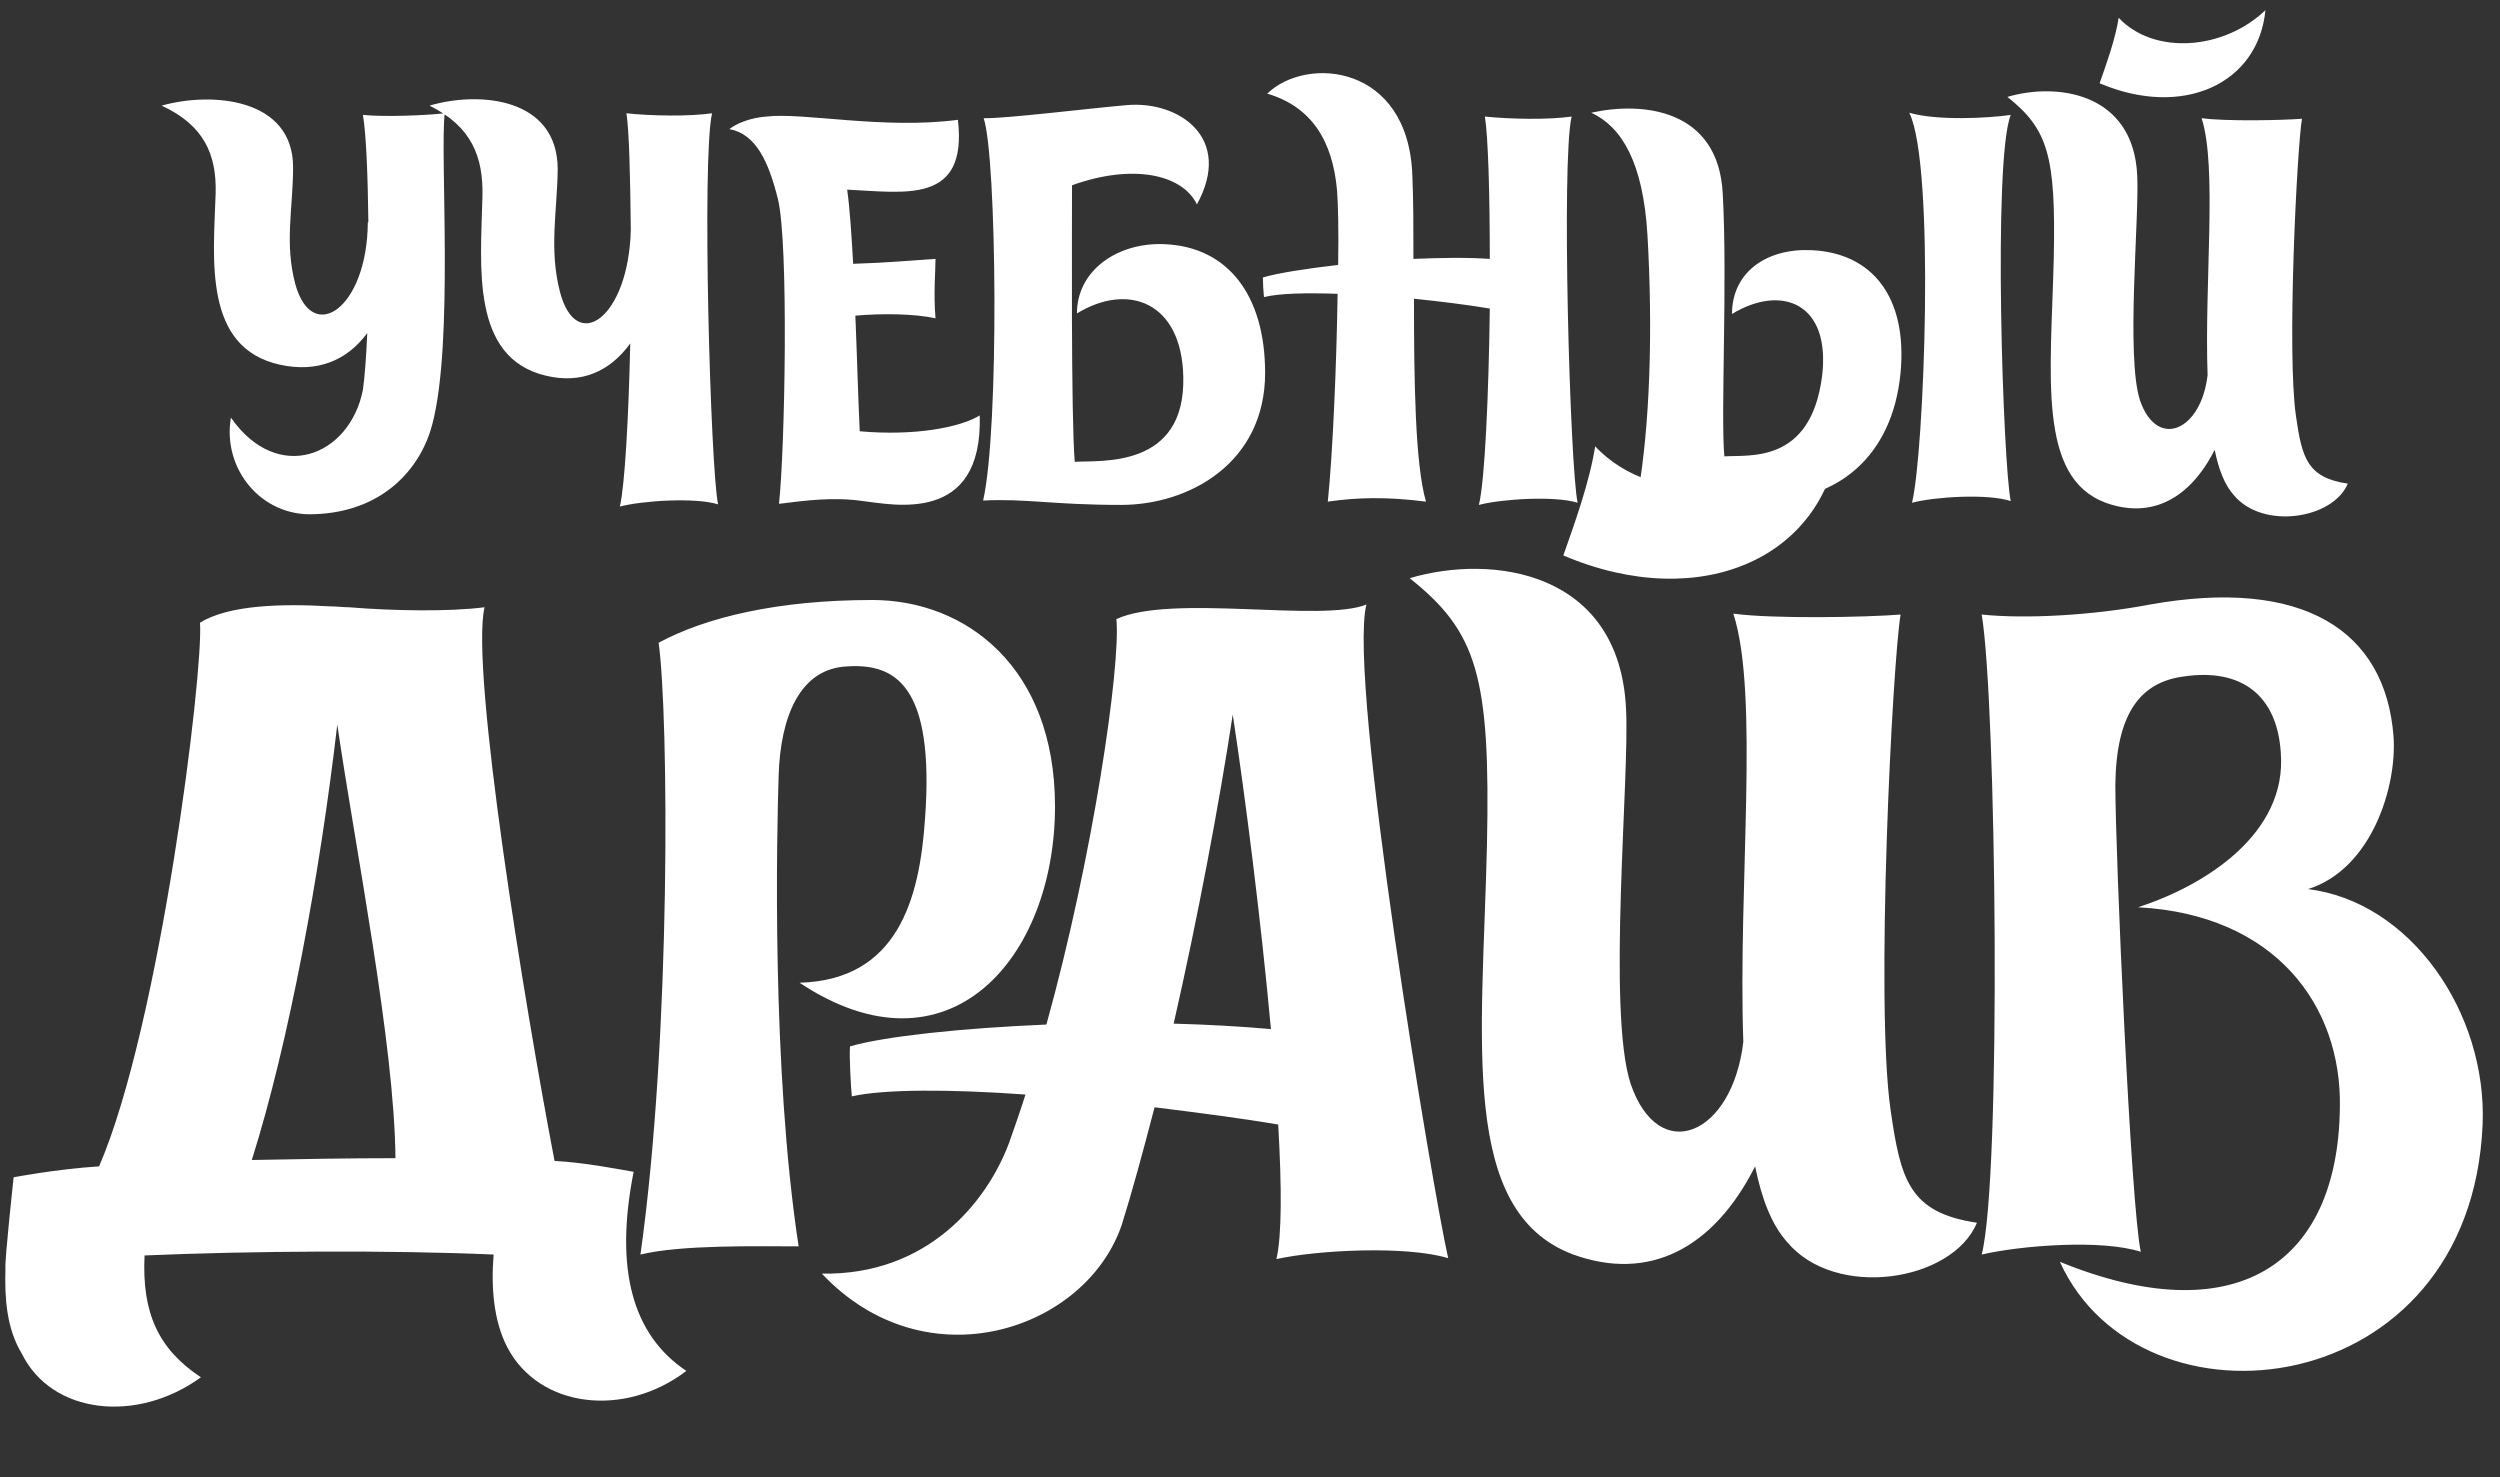 <?xml version="1.0" encoding="UTF-8"?> <svg xmlns="http://www.w3.org/2000/svg" width="110" height="65" viewBox="0 0 110 65" fill="none"><rect x="0" y="0" width="110" height="65" fill="#333333" stroke="none"/> <path d="M19.568 4.984C19.352 6.784 19.976 15.088 19.016 18.688C18.512 20.608 16.856 22.528 13.832 22.624C11.504 22.744 9.776 20.632 10.16 18.376C12.224 21.328 15.392 20.08 15.968 17.152C16.04 16.648 16.112 15.76 16.16 14.656C15.272 15.856 13.976 16.408 12.32 16.048C8.936 15.304 9.392 11.416 9.488 8.512C9.536 6.808 8.984 5.512 7.112 4.648C9.32 4.024 12.896 4.312 12.896 7.36C12.896 9.136 12.512 10.696 12.992 12.496C13.736 15.208 16.16 13.576 16.184 9.784C16.208 9.784 16.208 9.76 16.208 9.76C16.184 7.72 16.112 5.896 15.968 5.056C16.928 5.152 18.704 5.08 19.568 4.984ZM31.331 4.984C30.875 6.952 31.259 20.584 31.595 22.192C30.611 21.88 28.283 22.024 27.275 22.288C27.491 21.352 27.659 18.376 27.731 15.112C26.843 16.336 25.595 16.912 24.011 16.528C20.699 15.736 21.155 11.704 21.227 8.656C21.275 6.904 20.747 5.56 18.899 4.648C21.083 4 24.539 4.288 24.539 7.456C24.515 9.304 24.155 10.96 24.635 12.832C25.355 15.616 27.659 13.984 27.755 10.12C27.731 7.744 27.683 5.752 27.563 4.984C28.667 5.104 30.347 5.128 31.331 4.984ZM43.108 18.28C43.252 23.104 39.267 22.192 37.971 22.048C36.675 21.856 35.428 22.024 34.276 22.168C34.539 19.744 34.708 10.696 34.227 8.752C33.819 7.12 33.267 5.896 32.092 5.68C32.428 5.416 33.051 5.176 33.724 5.128C35.331 4.936 38.883 5.704 42.148 5.272C42.58 8.992 39.843 8.464 37.276 8.344C37.395 9.208 37.468 10.36 37.539 11.608C39.051 11.56 40.035 11.464 41.163 11.392C41.163 11.92 41.068 12.928 41.163 14.008C40.203 13.792 38.764 13.792 37.636 13.888C37.708 15.616 37.755 17.44 37.828 18.976C40.252 19.192 42.243 18.808 43.108 18.28ZM51.249 10.744C54.033 10.864 55.665 13 55.665 16.408C55.665 20.368 52.329 22.216 49.329 22.216C46.329 22.216 45.129 21.928 43.257 22.024C43.977 18.88 43.857 6.88 43.281 5.2C44.241 5.224 47.913 4.768 49.593 4.624C51.873 4.432 54.273 6.064 52.665 8.992C51.993 7.624 49.761 7.216 47.169 8.152C47.169 9.688 47.121 18.4 47.289 20.32C48.441 20.248 52.161 20.632 52.065 16.576C51.993 13.264 49.617 12.424 47.385 13.792C47.385 11.872 49.209 10.648 51.249 10.744ZM69.151 5.128C68.695 7.072 69.079 20.536 69.415 22.12C68.407 21.808 66.079 21.952 65.071 22.216C65.335 21.16 65.503 17.344 65.551 13.576C64.543 13.408 63.391 13.264 62.215 13.144C62.215 16.72 62.263 20.416 62.743 22.072C61.039 21.856 59.743 21.88 58.423 22.072C58.639 19.984 58.807 16.096 58.855 12.928C57.463 12.88 56.287 12.904 55.615 13.072C55.591 12.88 55.567 12.448 55.567 12.208C56.215 12.016 57.439 11.824 58.879 11.656C58.903 10.192 58.879 8.992 58.831 8.392C58.639 6.184 57.703 4.696 55.759 4.12C57.487 2.44 61.975 2.824 62.143 7.72C62.191 8.776 62.191 10.048 62.191 11.392C63.367 11.344 64.519 11.32 65.551 11.392C65.551 8.536 65.479 6.016 65.335 5.128C66.487 5.248 68.167 5.272 69.151 5.128ZM84.008 4.96C85.16 7.288 84.656 20.032 84.128 22.12C85.136 21.856 87.464 21.712 88.472 22.048C88.136 20.44 87.68 7.072 88.472 5.056C87.488 5.2 85.232 5.32 84.008 4.96ZM79.712 11.008C82.376 11.128 83.936 13.072 83.624 16.408C83.264 20.176 80.744 22 77.864 22C74.984 22 73.856 21.736 72.056 21.832C72.608 18.688 72.728 14.488 72.488 10.336C72.296 7.144 71.36 5.584 70.016 4.96C72.272 4.456 75.608 4.792 75.8 8.512C76.016 12.376 75.704 18.256 75.872 20.08C76.976 20.008 79.664 20.416 80.168 16.576C80.576 13.312 78.368 12.496 76.208 13.816C76.208 11.968 77.744 10.912 79.712 11.008ZM93.222 0.784C94.782 2.44 97.854 2.2 99.678 0.448C99.366 3.688 96.054 5.224 92.382 3.664C92.67 2.848 93.078 1.72 93.222 0.784ZM101.022 18.304C101.286 20.128 101.502 21.016 103.302 21.28C102.654 22.84 99.558 23.32 98.286 21.784C97.878 21.328 97.614 20.632 97.446 19.792C96.342 21.976 94.638 22.84 92.646 22.12C89.622 20.992 90.246 16.48 90.366 11.32C90.462 6.832 90.102 5.68 88.326 4.264C90.51 3.616 93.87 4.072 94.038 7.72C94.134 9.544 93.534 15.688 94.158 17.608C94.902 19.792 96.846 18.976 97.134 16.504C96.99 12.424 97.566 7.336 96.87 5.2C97.926 5.344 100.398 5.296 101.286 5.224C101.07 6.52 100.614 15.496 101.022 18.304Z" fill="white"></path> <path d="M27.88 51.56C27.04 55.8 27.8 58.72 30.2 60.32C27.48 62.4 23.72 61.96 22.32 59.28C21.72 58.12 21.6 56.64 21.72 55.2C17.2 55 11.04 55.04 6.36 55.24C6.24 57.76 6.96 59.36 8.84 60.6C6.04 62.64 2.28 62.24 0.96 59.56C0.28 58.44 0.2 57.08 0.24 55.8C0.2 55.48 0.6 51.8 0.6 51.8C0.6 51.8 2.48 51.44 4.36 51.32C7.04 45.12 8.96 29.56 8.8 27.4C10.08 26.6 12.48 26.56 14.52 26.68C14.84 26.68 15.08 26.72 15.36 26.72C17.32 26.88 19.76 26.92 21.32 26.72C20.68 29.44 23.08 44.2 24.4 51.08C25.76 51.16 26.96 51.4 27.88 51.56ZM11.08 51.04C13.12 51 15.32 50.96 17.4 50.96C17.36 45.96 15.64 37.36 14.84 31.88C14.08 38.44 12.72 45.84 11.08 51.04ZM28.98 28.28C31.06 27.16 34.22 26.4 38.38 26.4C42.5 26.4 46.42 29.36 46.42 35.48C46.42 42.16 41.74 47.6 35.18 43.24C39.5 43.12 40.46 39.56 40.7 36.04C41.14 30.08 39.34 29.2 37.3 29.32C35.18 29.4 34.34 31.56 34.26 34.12C34.18 36.68 33.94 47 35.14 54.84C33.34 54.84 29.98 54.76 28.18 55.2C29.54 45.52 29.42 31.44 28.98 28.28ZM60.121 26.6C59.281 30 63.081 52.6 63.721 55.36C61.881 54.8 57.961 55 56.161 55.4C56.401 54.4 56.401 52.24 56.241 49.48C54.601 49.2 52.721 48.96 50.801 48.72C50.281 50.72 49.801 52.48 49.361 53.88C47.801 58.52 40.761 60.92 36.161 56.04C40.761 56.12 43.401 52.96 44.401 50.28C44.641 49.6 44.881 48.92 45.121 48.16C41.801 47.92 38.881 47.92 37.481 48.24C37.441 47.92 37.361 46.4 37.401 46.04C38.921 45.6 42.281 45.24 46.041 45.08C48.081 37.76 49.321 29.28 49.121 27.24C51.561 26.12 58.121 27.4 60.121 26.6ZM51.641 45.04C53.121 45.08 54.561 45.16 55.921 45.28C55.481 40.48 54.801 35.12 54.241 31.44C53.641 35.4 52.681 40.48 51.641 45.04ZM70.186 19.64C72.786 22.4 77.906 22 80.946 19.08C80.426 24.48 74.906 27.04 68.786 24.44C69.266 23.08 69.946 21.2 70.186 19.64ZM83.186 48.84C83.626 51.88 83.986 53.36 86.986 53.8C85.906 56.4 80.746 57.2 78.626 54.64C77.946 53.88 77.506 52.72 77.226 51.32C75.386 54.96 72.546 56.4 69.226 55.2C64.186 53.32 65.226 45.8 65.426 37.2C65.586 29.72 64.986 27.8 62.026 25.44C65.666 24.36 71.266 25.12 71.546 31.2C71.706 34.24 70.706 44.48 71.746 47.68C72.986 51.32 76.226 49.96 76.706 45.84C76.466 39.04 77.426 30.56 76.266 27C78.026 27.24 82.146 27.16 83.626 27.04C83.266 29.2 82.506 44.16 83.186 48.84ZM101.555 39.12C106.075 39.68 109.435 44.56 109.235 49.48C108.715 61.76 94.195 63.36 90.635 55.52C98.275 58.64 102.875 55.72 102.955 48.72C103.035 44.24 100.115 40.24 94.075 39.92C97.035 38.96 100.635 36.68 100.355 33.12C100.195 30.6 98.635 29.4 96.115 29.76C94.195 30 93.115 31.36 93.075 34.52C93.075 37.56 93.755 53.08 94.195 55.08C92.475 54.52 88.915 54.8 87.195 55.2C88.075 51.76 87.835 30.84 87.195 27.04C89.115 27.24 92.075 27.08 94.595 26.6C101.315 25.4 104.955 27.72 105.315 32.4C105.475 34.6 104.355 38.24 101.555 39.12Z" fill="white"></path> </svg> 